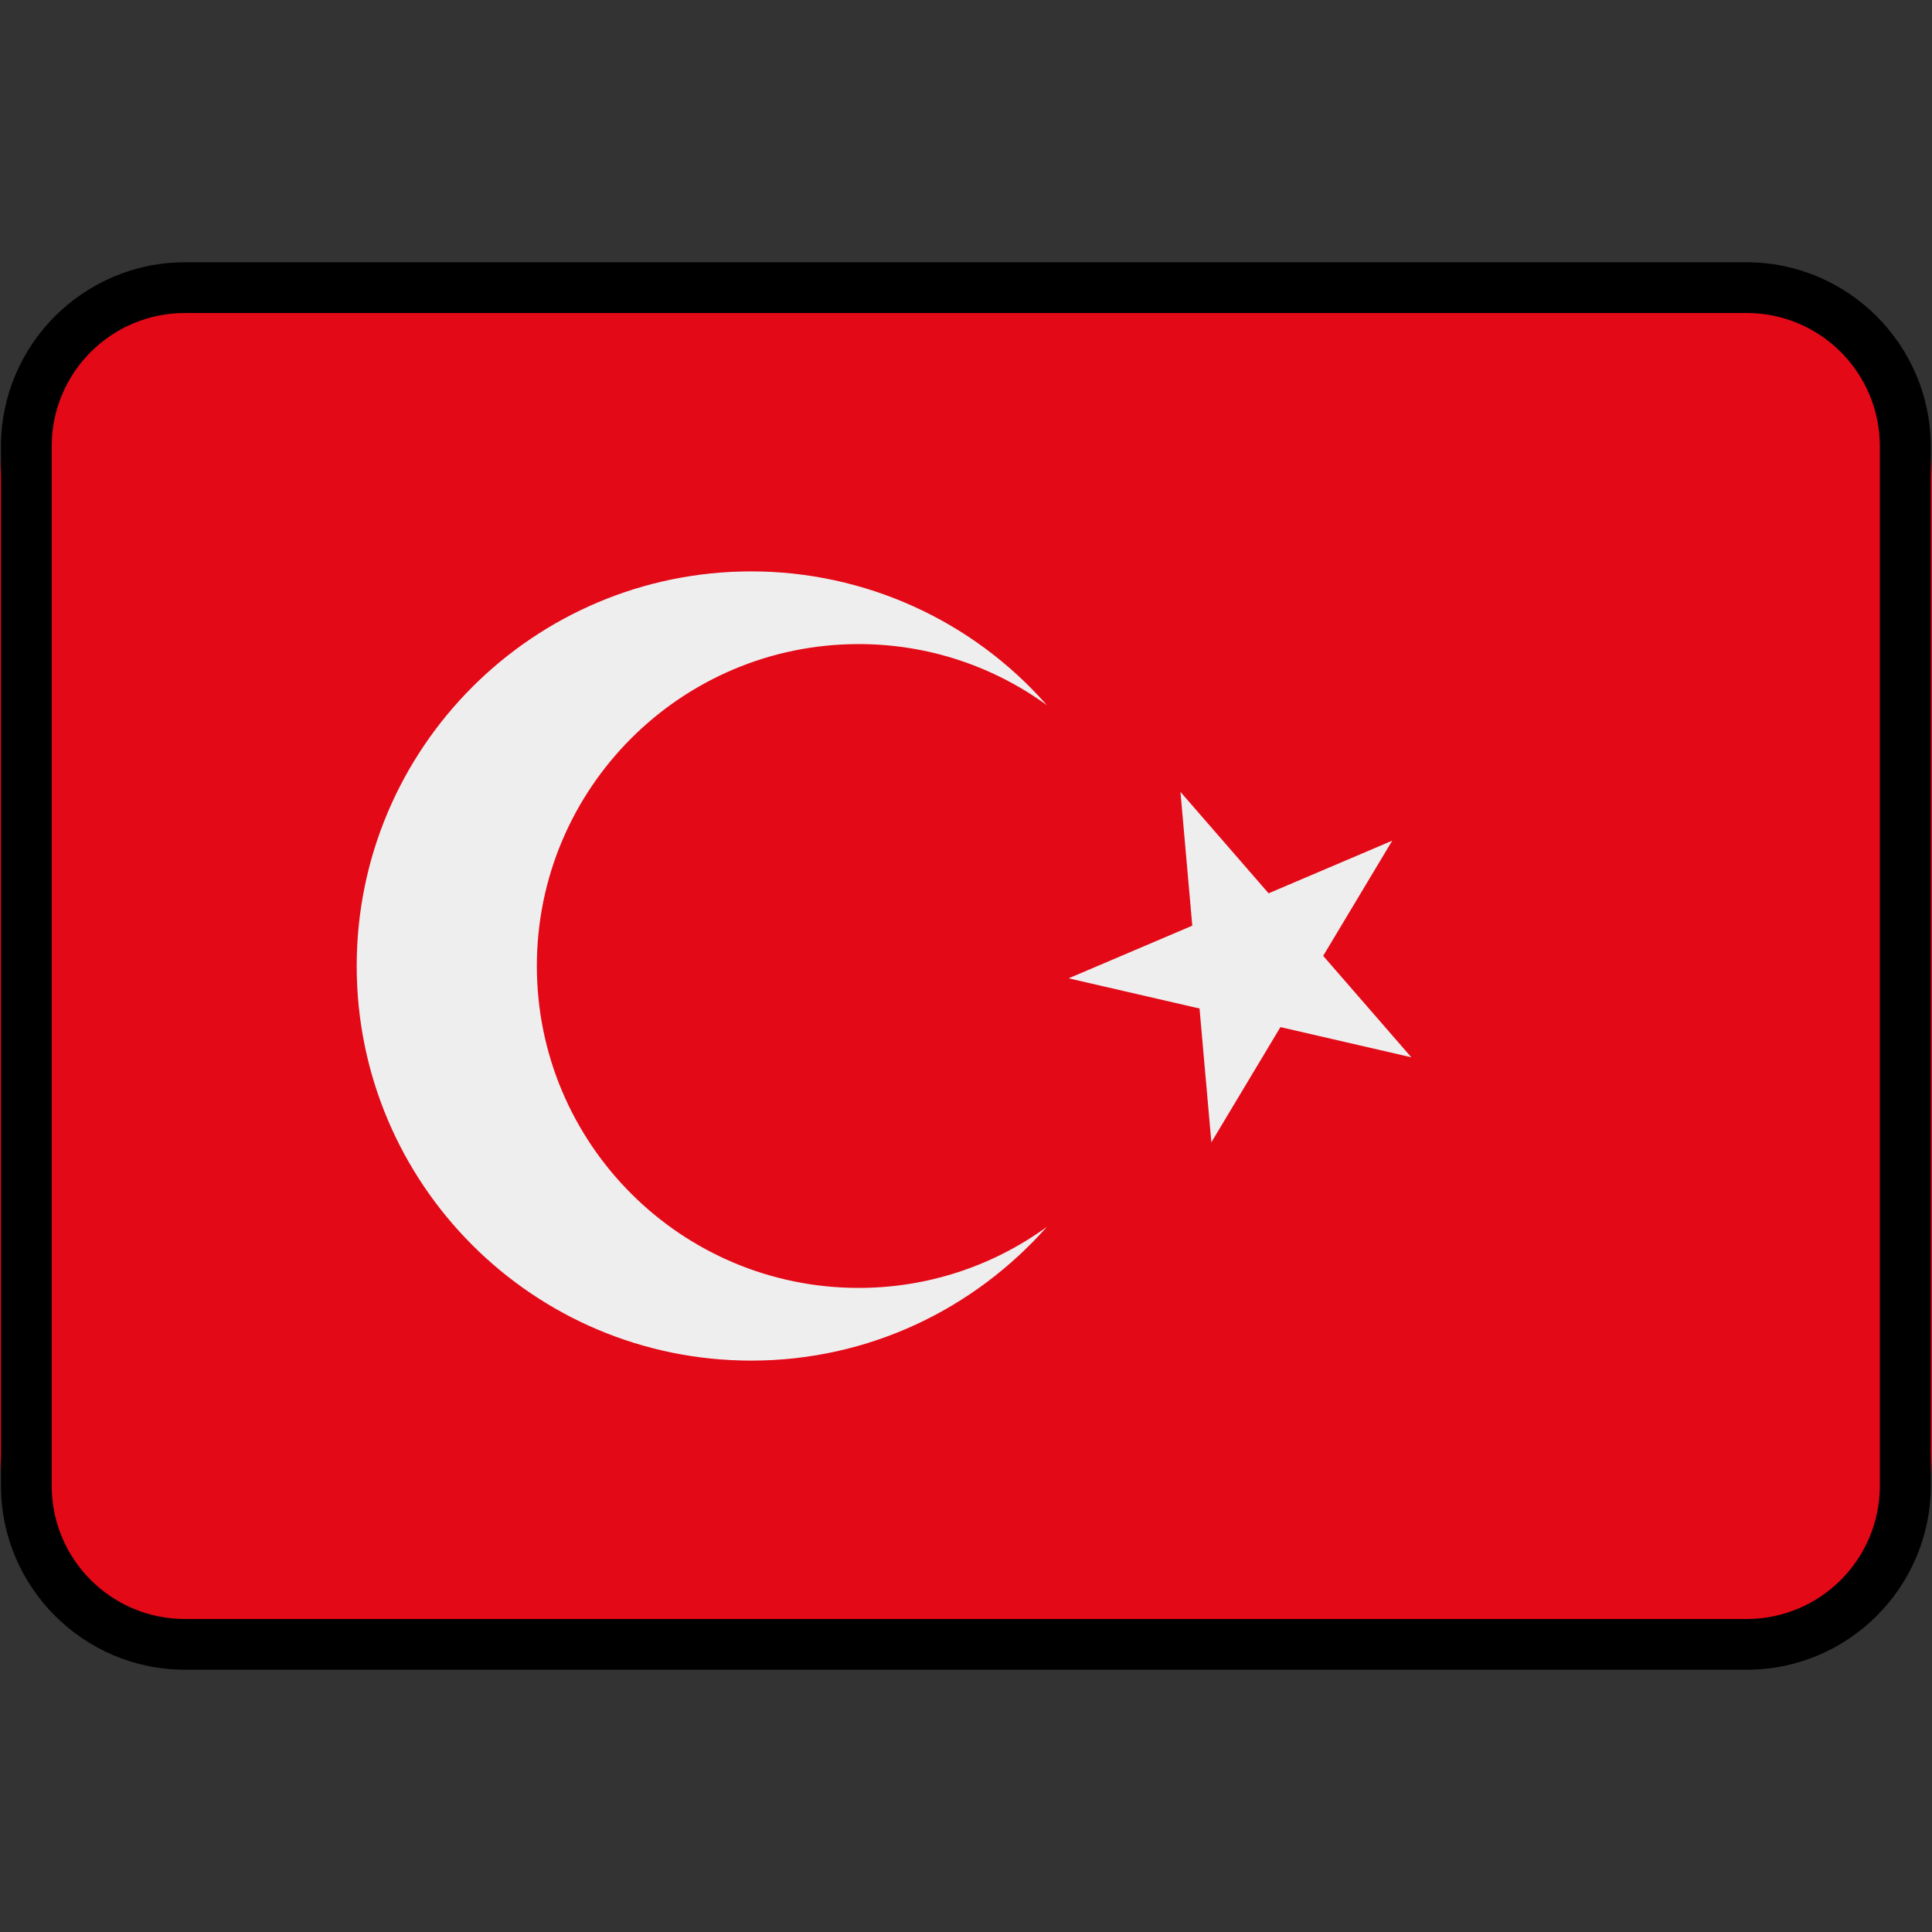 <?xml version="1.0" encoding="utf-8"?> <svg xmlns="http://www.w3.org/2000/svg" xmlns:xlink="http://www.w3.org/1999/xlink" version="1.1" id="Слой_1" x="0px" y="0px" viewBox="0 0 800 800" style="enable-background:new 0 0 800 800;" xml:space="preserve"><rect x="0" y="0" width="800" height="800" fill="#333333" stroke="none"/> <style type="text/css"> .st0{fill:#E30917;} .st1{fill:#EEEEEE;} </style> <path class="st0" d="M800,600c0,49.1-39.8,88.9-88.9,88.9H88.9C39.8,688.9,0,649.1,0,600V200c0-49.1,39.8-88.9,88.9-88.9h622.2 c49.1,0,88.9,39.8,88.9,88.9V600z"></path> <path class="st1" d="M355.6,533.3c-73.6,0-133.3-59.7-133.3-133.3s59.7-133.3,133.3-133.3c29.1,0,56,9.4,77.9,25.3 c-30.9-35.2-75.5-55.4-122.4-55.4c-90.2,0-163.4,73.2-163.4,163.4c0,90.2,73.1,163.4,163.4,163.4c0,0,0,0,0,0 c48.8,0,92.4-21.5,122.4-55.4C410.8,524.5,383.6,533.3,355.6,533.3z M442.5,405.1l54.2,12.5l4.9,55.4l28.6-47.7l54.2,12.5l-36.5-42 l28.6-47.7l-51.2,21.8l-36.5-42l4.9,55.4L442.5,405.1z"></path> <g> <path d="M723.2,129.6c30.5,0,55.2,24.7,55.2,55.2v430.4c0,30.5-24.7,55.2-55.2,55.2H76.6c-30.5,0-55.2-24.7-55.2-55.2V184.8 c0-30.5,24.7-55.2,55.2-55.2H723.2 M723.2,108.6H76.6c-42,0-76.2,34.2-76.2,76.2v430.4c0,42,34.2,76.2,76.2,76.2h646.7 c42,0,76.2-34.2,76.2-76.2V184.8C799.4,142.8,765.2,108.6,723.2,108.6L723.2,108.6z"></path> </g> </svg> 